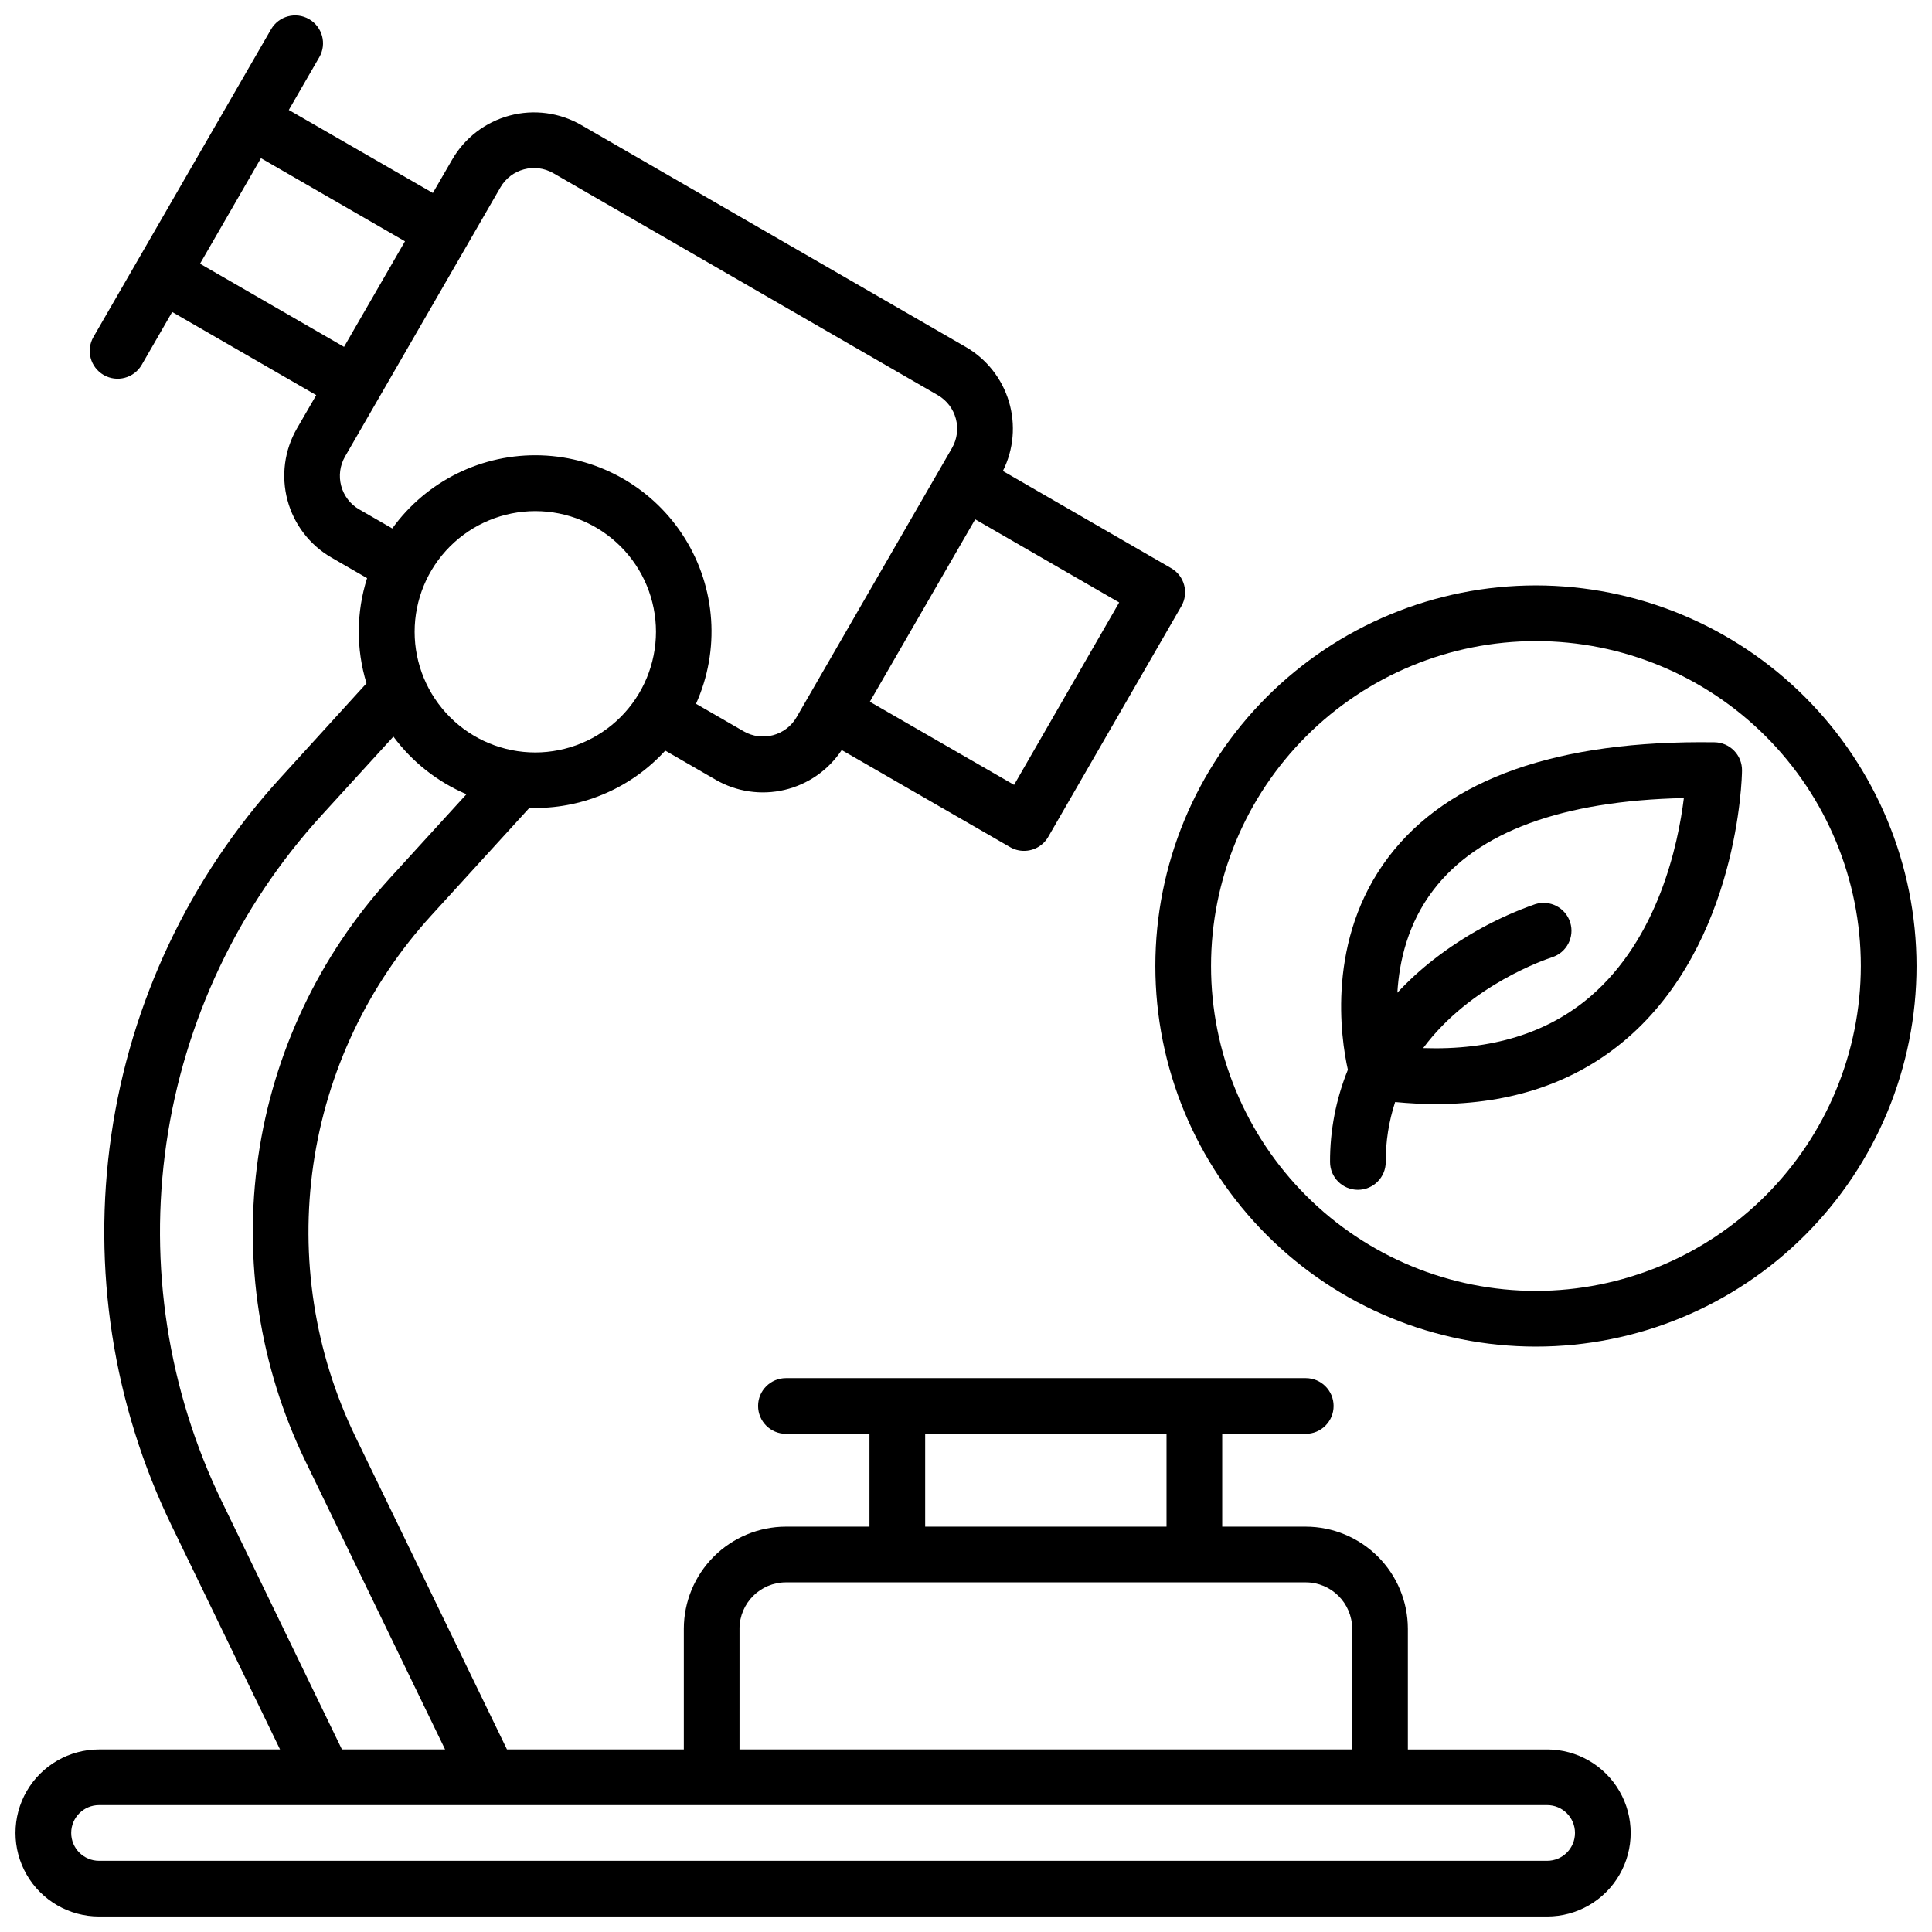 <?xml version="1.0" encoding="UTF-8"?>
<!-- Uploaded to: ICON Repo, www.iconrepo.com, Generator: ICON Repo Mixer Tools -->
<svg width="800px" height="800px" version="1.1" viewBox="144 144 512 512" xmlns="http://www.w3.org/2000/svg">
 <defs>
  <clipPath id="b">
   <path d="m148.09 148.09h428.91v503.81h-428.91z"/>
  </clipPath>
  <clipPath id="a">
   <path d="m450 299h201.9v202h-201.9z"/>
  </clipPath>
 </defs>
 <g clip-path="url(#b)">
  <path d="m554 607.62h-36.902v-31.98c-0.008-7.176-2.863-14.051-7.938-19.125-5.07-5.07-11.949-7.926-19.121-7.938h-22.141v-24.598h22.141c4.074 0 7.379-3.305 7.379-7.383 0-4.074-3.305-7.379-7.379-7.379h-137.76c-4.074 0-7.379 3.305-7.379 7.379 0 4.078 3.305 7.383 7.379 7.383h22.141v24.602l-22.141-0.004c-7.172 0.012-14.051 2.867-19.121 7.938-5.074 5.074-7.926 11.949-7.938 19.125v31.98h-46.867l-40.148-82.844c-10.852-22.387-14.738-47.516-11.168-72.133 3.574-24.621 14.445-47.605 31.211-65.984l26.016-28.535h1.543 0.004c13.125 0.008 25.645-5.508 34.488-15.203l13.363 7.723v0.004c5.523 3.184 12.055 4.144 18.258 2.68 6.207-1.461 11.621-5.238 15.141-10.555l44.633 25.734c1.117 0.648 2.391 0.988 3.68 0.984 2.644 0 5.086-1.406 6.406-3.691l35.297-61.156c2.035-3.531 0.824-8.039-2.707-10.074l-44.594-25.75v-0.004c2.856-5.699 3.426-12.277 1.598-18.383-1.828-6.109-5.918-11.289-11.438-14.48l-101.91-58.824c-5.75-3.316-12.582-4.215-18.992-2.496-6.41 1.715-11.879 5.91-15.199 11.656l-5.125 8.855-38.172-22.004 8.078-13.984v0.004c2.039-3.531 0.824-8.047-2.707-10.086s-8.047-0.828-10.086 2.707l-47.055 81.512c-2.039 3.535-0.828 8.051 2.707 10.086 3.531 2.039 8.047 0.828 10.086-2.703l8.07-13.992 38.176 22.031-5.125 8.855c-3.316 5.746-4.215 12.574-2.5 18.984 1.711 6.406 5.898 11.875 11.641 15.199l9.457 5.461c-2.883 9.059-2.941 18.777-0.156 27.867l-22.859 25.113c-24.055 26.371-39.652 59.352-44.781 94.676-5.125 35.324 0.453 71.379 16.02 103.5l28.711 59.25h-47.969c-7.91 0-15.219 4.219-19.176 11.066-3.953 6.852-3.953 15.293 0 22.141 3.957 6.852 11.266 11.07 19.176 11.07h383.76c7.91 0 15.219-4.219 19.172-11.07 3.957-6.848 3.957-15.289 0-22.141-3.953-6.848-11.262-11.066-19.172-11.066zm-164.82-83.641h63.961v24.602l-63.961-0.004zm-49.199 51.66h-0.004c0.012-6.789 5.512-12.289 12.301-12.301h137.76c6.789 0.012 12.289 5.512 12.301 12.301v31.98h-162.36zm-54.121-232.23c-8.484 0-16.617-3.367-22.613-9.367-6-5.996-9.367-14.133-9.367-22.613s3.367-16.613 9.367-22.613c5.996-5.996 14.129-9.367 22.613-9.367 8.48 0 16.613 3.371 22.613 9.367 5.996 6 9.367 14.133 9.367 22.613-0.012 8.48-3.383 16.605-9.379 22.602-5.996 5.996-14.125 9.367-22.602 9.379zm126.88 8.59-38.223-22.031 27.918-48.344 38.16 22.031zm-215.73-138.11 16.145-27.973 38.172 22.031-16.156 27.977zm42.195 65.113h-0.004c-2.356-1.359-4.078-3.602-4.781-6.234-0.707-2.629-0.336-5.43 1.023-7.789l41.172-71.32c2.84-4.906 9.117-6.59 14.031-3.758l101.88 58.824c4.906 2.836 6.59 9.109 3.758 14.02l-41.18 71.312c-2.84 4.902-9.113 6.582-14.02 3.75l-12.633-7.293h-0.004c6.387-14.199 5.277-30.645-2.957-43.859-8.234-13.215-22.512-21.457-38.07-21.98-15.559-0.527-30.359 6.738-39.465 19.367zm-36.406 262.93h-0.004c-14.281-29.469-19.402-62.539-14.703-94.949 4.703-32.406 19.008-62.66 41.074-86.855l19.09-20.918v-0.004c4.981 6.727 11.664 12 19.363 15.273l-20.281 22.23h0.004c-18.75 20.559-30.91 46.266-34.902 73.805-3.996 27.539 0.352 55.641 12.484 80.684l37.027 76.418h-27.336zm351.21 95.203h-383.76c-4.078 0-7.379-3.305-7.379-7.383 0-4.074 3.301-7.379 7.379-7.379h383.76c4.074 0 7.379 3.305 7.379 7.379 0 4.078-3.305 7.383-7.379 7.383z"/>
 </g>
 <g clip-path="url(#a)">
  <path d="m551.04 299.14c-26.75 0-52.402 10.629-71.32 29.543-18.914 18.914-29.539 44.57-29.539 71.32s10.625 52.402 29.539 71.316c18.918 18.918 44.57 29.543 71.32 29.543s52.402-10.625 71.32-29.543c18.914-18.914 29.539-44.566 29.539-71.316-0.027-26.742-10.664-52.379-29.57-71.289-18.91-18.91-44.547-29.543-71.289-29.574zm0 186.96c-22.836 0-44.734-9.07-60.883-25.219-16.145-16.145-25.219-38.047-25.219-60.879 0-22.836 9.074-44.738 25.219-60.883 16.148-16.148 38.047-25.219 60.883-25.219 22.836 0 44.734 9.07 60.883 25.219 16.145 16.145 25.219 38.047 25.219 60.883-0.027 22.824-9.105 44.711-25.25 60.852-16.141 16.141-38.023 25.223-60.852 25.246z"/>
 </g>
 <path d="m598.36 340.71c-41.555-0.59-70.574 9.613-86.336 30.336-16.621 21.863-12.695 48.09-10.824 56.441v0.004c-3.148 7.762-4.754 16.066-4.723 24.441 0 4.078 3.305 7.379 7.379 7.379 4.078 0 7.379-3.301 7.379-7.379-0.027-5.394 0.812-10.754 2.492-15.883 3.711 0.355 7.332 0.543 10.824 0.543 20.152 0 37.086-5.785 50.5-17.289 29.617-25.426 30.602-69.266 30.602-71.113 0.023-1.961-0.73-3.848-2.098-5.25-1.367-1.406-3.234-2.207-5.195-2.231zm-32.926 67.395c-11.336 9.711-26.195 14.27-44.281 13.648 12.605-16.953 32.855-23.617 34.137-24.059 3.891-1.227 6.047-5.371 4.824-9.258-1.227-3.891-5.371-6.047-9.262-4.824-9.719 3.402-18.816 8.359-26.941 14.684-3.43 2.664-6.637 5.598-9.594 8.777 0.5-8.441 2.824-18.43 9.535-27.199 11.809-15.477 34.156-23.664 66.391-24.383-1.527 12.359-6.789 37.156-24.809 52.613z"/>
</svg>